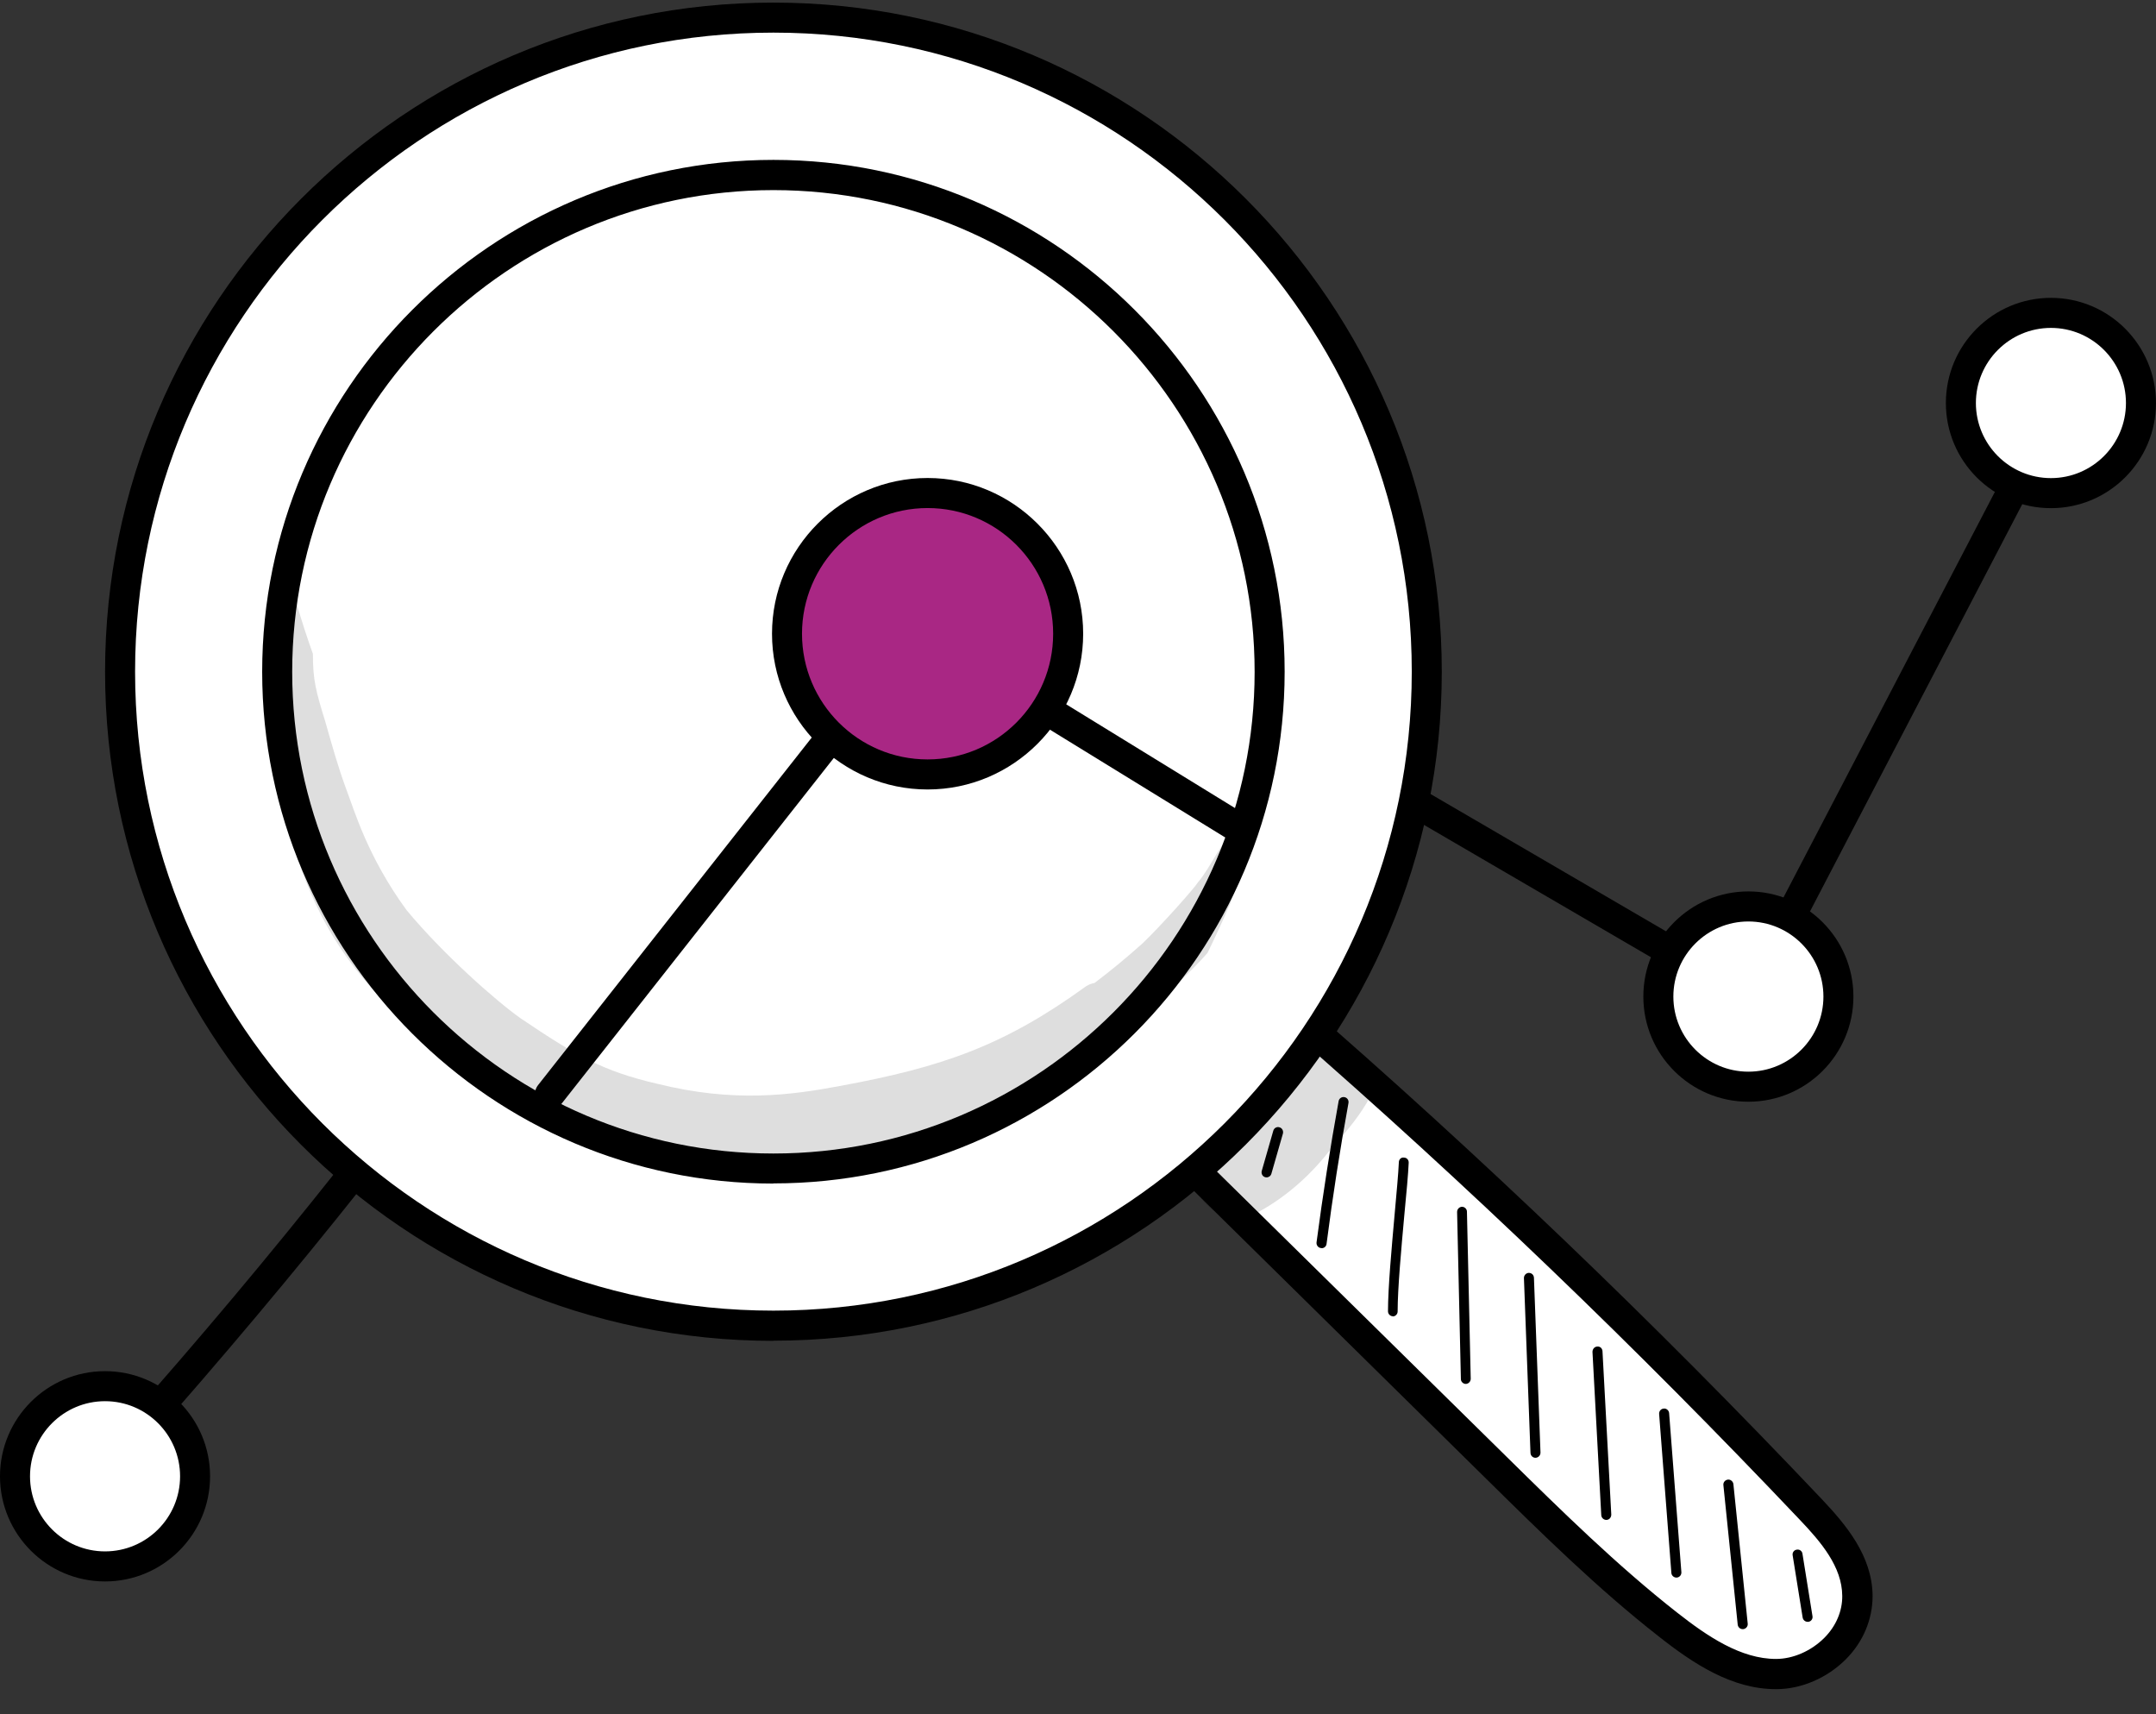 <svg width="78" height="62" viewBox="0 0 78 62" fill="none" xmlns="http://www.w3.org/2000/svg">
<rect x="0" y="0" width="78" height="62" fill="#333333" stroke="none"/>
<g clip-path="url(#clip0_1125_1224)">
<path d="M42.776 41.914C46.563 45.649 50.357 49.377 54.145 53.111C56.148 55.085 58.151 57.058 60.335 58.769C61.514 59.694 62.819 60.562 64.254 60.562C65.683 60.562 67.205 59.356 67.193 57.733C67.187 56.471 66.313 55.453 65.496 54.591C59.462 48.222 53.153 42.183 46.601 36.5C45.403 38.261 44.199 40.022 42.77 41.908L42.776 41.914Z" fill="white"/>
<path d="M64.253 61.096C62.656 61.096 61.264 60.178 60.004 59.184C57.794 57.455 55.748 55.438 53.77 53.489L42.4 42.292C42.207 42.099 42.182 41.792 42.35 41.574C43.767 39.7 44.977 37.927 46.151 36.21C46.238 36.085 46.382 35.985 46.538 35.966C46.694 35.947 46.856 35.978 46.968 36.085C53.508 41.755 59.879 47.856 65.9 54.214C66.786 55.15 67.735 56.274 67.747 57.723C67.747 58.566 67.41 59.384 66.78 60.015C66.106 60.69 65.17 61.096 64.265 61.096H64.253ZM43.492 41.849L54.525 52.709C56.484 54.638 58.512 56.63 60.671 58.323C61.782 59.197 62.986 60.003 64.253 60.003C64.871 60.003 65.526 59.715 66 59.241C66.424 58.816 66.655 58.273 66.649 57.723C66.643 56.668 65.882 55.775 65.102 54.957C59.242 48.774 53.058 42.835 46.706 37.303C45.701 38.776 44.666 40.275 43.492 41.849Z" fill="black"/>
<path d="M27.981 0.641C14.927 0.641 4.344 11.232 4.344 24.296C4.344 37.361 14.927 47.952 27.981 47.952C41.035 47.952 51.618 37.361 51.618 24.296C51.618 11.232 41.035 0.641 27.981 0.641ZM27.981 42.269C18.066 42.269 10.028 34.226 10.028 24.302C10.028 14.379 18.066 6.33 27.981 6.33C37.896 6.33 45.933 14.373 45.933 24.296C45.933 34.219 37.896 42.263 27.981 42.263V42.269ZM27.981 42.269C18.066 42.269 10.028 34.226 10.028 24.302C10.028 14.379 18.066 6.33 27.981 6.33C37.896 6.33 45.933 14.373 45.933 24.296C45.933 34.219 37.896 42.263 27.981 42.263V42.269Z" fill="white"/>
<path d="M27.981 48.498C14.646 48.498 3.801 37.644 3.801 24.299C3.801 10.954 14.646 0.094 27.981 0.094C41.316 0.094 52.161 10.947 52.161 24.293C52.161 37.638 41.316 48.492 27.981 48.492V48.498ZM27.981 1.18C15.245 1.18 4.887 11.547 4.887 24.293C4.887 37.038 15.245 47.405 27.981 47.405C40.717 47.405 51.075 37.038 51.075 24.293C51.075 11.547 40.717 1.18 27.981 1.18ZM27.981 42.809C17.785 42.809 9.485 34.503 9.485 24.299C9.485 14.095 17.785 5.783 27.981 5.783C38.177 5.783 46.476 14.088 46.476 24.293C46.476 34.497 38.177 42.803 27.981 42.803V42.809ZM10.571 24.299C10.571 33.91 18.384 41.722 27.981 41.722C37.578 41.722 45.39 33.904 45.39 24.299C45.39 14.694 37.578 6.876 27.981 6.876C18.384 6.876 10.571 14.694 10.571 24.299Z" fill="black"/>
<path d="M45.821 42.585C45.821 42.585 45.79 42.585 45.771 42.578C45.678 42.553 45.622 42.454 45.647 42.354L46.065 40.899C46.09 40.805 46.189 40.742 46.289 40.774C46.383 40.799 46.439 40.899 46.414 40.999L45.996 42.454C45.971 42.535 45.902 42.585 45.821 42.585Z" fill="black"/>
<path d="M47.811 45.141C47.811 45.141 47.793 45.141 47.786 45.141C47.687 45.129 47.618 45.035 47.63 44.935C47.855 43.23 48.123 41.513 48.429 39.827C48.448 39.727 48.541 39.664 48.641 39.683C48.741 39.702 48.803 39.795 48.785 39.895C48.479 41.575 48.211 43.292 47.992 44.991C47.98 45.085 47.905 45.147 47.811 45.147V45.141Z" fill="black"/>
<path d="M50.396 47.609C50.296 47.609 50.215 47.528 50.215 47.428C50.215 46.578 50.346 45.148 50.458 43.887C50.527 43.119 50.589 42.457 50.608 42.038C50.608 41.938 50.689 41.851 50.795 41.87C50.895 41.87 50.97 41.957 50.964 42.057C50.945 42.482 50.883 43.15 50.808 43.924C50.695 45.179 50.564 46.597 50.564 47.434C50.564 47.534 50.483 47.615 50.383 47.615L50.396 47.609Z" fill="black"/>
<path d="M53.033 50.056C52.933 50.056 52.852 49.974 52.852 49.881L52.715 43.836C52.715 43.736 52.79 43.655 52.89 43.648C52.989 43.648 53.071 43.73 53.071 43.823L53.208 49.868C53.208 49.968 53.133 50.049 53.033 50.056Z" fill="black"/>
<path d="M55.551 52.727C55.451 52.727 55.376 52.652 55.37 52.553L55.133 46.226C55.133 46.127 55.208 46.045 55.307 46.039C55.414 46.039 55.489 46.114 55.495 46.214L55.732 52.54C55.732 52.64 55.657 52.721 55.557 52.727H55.551Z" fill="black"/>
<path d="M58.112 54.974C58.019 54.974 57.938 54.899 57.931 54.806L57.613 48.898C57.613 48.798 57.682 48.711 57.782 48.704C57.894 48.692 57.969 48.773 57.975 48.873L58.293 54.781C58.293 54.881 58.225 54.968 58.125 54.974C58.125 54.974 58.119 54.974 58.112 54.974Z" fill="black"/>
<path d="M60.648 57.06C60.554 57.06 60.473 56.985 60.467 56.892L60.024 51.14C60.018 51.04 60.092 50.953 60.192 50.947C60.286 50.934 60.38 51.015 60.386 51.115L60.829 56.867C60.835 56.967 60.76 57.054 60.66 57.06C60.66 57.06 60.654 57.06 60.648 57.06Z" fill="black"/>
<path d="M63.048 58.925C62.954 58.925 62.879 58.856 62.867 58.763L62.349 53.717C62.337 53.617 62.411 53.529 62.511 53.517C62.605 53.505 62.699 53.579 62.711 53.679L63.229 58.725C63.241 58.825 63.166 58.913 63.067 58.925C63.067 58.925 63.054 58.925 63.048 58.925Z" fill="black"/>
<path d="M65.397 58.66C65.31 58.66 65.235 58.598 65.217 58.51L64.855 56.256C64.836 56.156 64.905 56.062 65.004 56.05C65.104 56.031 65.198 56.1 65.21 56.2L65.572 58.454C65.591 58.554 65.522 58.648 65.422 58.66C65.41 58.66 65.404 58.66 65.391 58.66H65.397Z" fill="black"/>
<g opacity="0.13">
<path d="M44.704 30.019C44.111 30.519 43.837 31.33 43.331 31.924C43.238 32.092 42.027 33.46 41.341 34.116C40.748 34.646 40.18 35.115 39.6 35.552C39.5 35.571 39.394 35.608 39.294 35.671C36.336 37.813 34.121 38.593 30.383 39.28C28.611 39.611 26.564 39.892 23.775 39.199C21.816 38.743 20.873 38.206 18.827 36.826C17.959 36.214 16.025 34.509 14.708 32.917C13.292 30.981 12.811 29.288 12.518 28.52C12.225 27.727 12 26.915 11.769 26.103C11.426 24.992 11.32 24.598 11.32 23.649C11.102 23.044 10.908 22.438 10.727 21.82C10.553 21.738 10.359 21.701 10.166 21.713C9.847 24.155 9.897 26.609 10.203 29.045C10.733 31.149 11.389 33.429 13.404 35.696C15.027 37.488 16.144 38.106 16.842 38.681C18.471 39.855 20.206 40.929 22.122 41.553C23.17 41.859 24.262 41.984 25.341 42.115C25.348 42.115 25.354 42.115 25.36 42.115C26.539 42.328 27.738 42.334 28.923 42.203C29.853 42.128 30.751 41.853 31.65 41.609C33.516 41.154 35.375 40.579 37.079 39.68C37.771 39.255 38.008 39.087 38.333 38.843C40.423 37.538 42.582 35.727 43.687 34.465C43.974 33.872 44.255 33.273 44.511 32.667C44.835 31.761 45.166 30.856 45.484 29.95C45.234 29.85 44.941 29.857 44.692 30.006L44.704 30.019Z" fill="black"/>
</g>
<g opacity="0.13">
<path d="M48.559 37.738C47.66 37.482 47.055 38.107 46.612 38.794C46.593 38.819 46.574 38.837 46.549 38.869C45.763 39.787 45.545 39.706 44.247 40.88C44.247 40.88 44.234 40.886 44.228 40.892C43.972 41.073 43.666 41.198 43.504 41.479C42.412 42.822 44.078 44.695 45.557 43.821C46.587 43.253 47.473 42.447 48.184 41.51C48.64 41.011 49.083 40.492 49.432 39.912C49.931 39.106 49.463 37.982 48.552 37.745L48.559 37.738Z" fill="black"/>
</g>
<path d="M33.558 28.015C36.367 28.015 38.644 25.736 38.644 22.925C38.644 20.115 36.367 17.836 33.558 17.836C30.75 17.836 28.473 20.115 28.473 22.925C28.473 25.736 30.75 28.015 33.558 28.015Z" fill="#A92784"/>
<path d="M33.558 28.555C30.457 28.555 27.93 26.026 27.93 22.922C27.93 19.818 30.457 17.289 33.558 17.289C36.659 17.289 39.187 19.818 39.187 22.922C39.187 26.026 36.659 28.555 33.558 28.555ZM33.558 18.376C31.056 18.376 29.015 20.412 29.015 22.922C29.015 25.432 31.05 27.468 33.558 27.468C36.067 27.468 38.101 25.432 38.101 22.922C38.101 20.412 36.067 18.376 33.558 18.376Z" fill="black"/>
<path d="M4.93 52.364C4.799 52.364 4.675 52.32 4.569 52.226C4.344 52.026 4.325 51.683 4.525 51.458C7.164 48.486 9.754 45.401 12.225 42.285C12.412 42.047 12.755 42.01 12.986 42.197C13.223 42.384 13.261 42.728 13.074 42.959C10.59 46.088 7.982 49.185 5.336 52.176C5.23 52.295 5.08 52.358 4.93 52.358V52.364Z" fill="black"/>
<path d="M63.254 36.593C63.16 36.593 63.067 36.568 62.979 36.518L51.205 29.654C50.942 29.505 50.855 29.174 51.011 28.911C51.161 28.649 51.492 28.562 51.754 28.718L63.042 35.3L72.277 17.589C72.414 17.321 72.745 17.221 73.007 17.358C73.275 17.496 73.375 17.827 73.238 18.089L63.741 36.305C63.672 36.436 63.553 36.536 63.41 36.574C63.36 36.586 63.31 36.593 63.26 36.593H63.254Z" fill="black"/>
<path d="M3.8 56.66C5.599 56.66 7.058 55.201 7.058 53.401C7.058 51.6 5.599 50.141 3.8 50.141C2.001 50.141 0.543 51.6 0.543 53.401C0.543 55.201 2.001 56.66 3.8 56.66Z" fill="white"/>
<path d="M3.8 57.2C1.704 57.2 0 55.495 0 53.397C0 51.299 1.704 49.594 3.8 49.594C5.897 49.594 7.6 51.299 7.6 53.397C7.6 55.495 5.897 57.2 3.8 57.2ZM3.8 50.68C2.303 50.68 1.086 51.898 1.086 53.397C1.086 54.896 2.303 56.113 3.8 56.113C5.298 56.113 6.515 54.896 6.515 53.397C6.515 51.898 5.298 50.68 3.8 50.68Z" fill="black"/>
<path d="M74.199 17.84C75.998 17.84 77.456 16.381 77.456 14.58C77.456 12.78 75.998 11.32 74.199 11.32C72.4 11.32 70.941 12.78 70.941 14.58C70.941 16.381 72.4 17.84 74.199 17.84Z" fill="white"/>
<path d="M74.199 18.38C72.102 18.38 70.398 16.675 70.398 14.577C70.398 12.478 72.102 10.773 74.199 10.773C76.295 10.773 77.999 12.478 77.999 14.577C77.999 16.675 76.295 18.38 74.199 18.38ZM74.199 11.86C72.701 11.86 71.484 13.078 71.484 14.577C71.484 16.075 72.701 17.293 74.199 17.293C75.696 17.293 76.913 16.075 76.913 14.577C76.913 13.078 75.696 11.86 74.199 11.86Z" fill="black"/>
<path d="M63.253 39.309C65.052 39.309 66.511 37.849 66.511 36.049C66.511 34.248 65.052 32.789 63.253 32.789C61.454 32.789 59.996 34.248 59.996 36.049C59.996 37.849 61.454 39.309 63.253 39.309Z" fill="white"/>
<path d="M63.253 39.849C61.157 39.849 59.453 38.144 59.453 36.045C59.453 33.947 61.157 32.242 63.253 32.242C65.35 32.242 67.053 33.947 67.053 36.045C67.053 38.144 65.35 39.849 63.253 39.849ZM63.253 33.329C61.756 33.329 60.539 34.547 60.539 36.045C60.539 37.544 61.756 38.762 63.253 38.762C64.751 38.762 65.968 37.544 65.968 36.045C65.968 34.547 64.751 33.329 63.253 33.329Z" fill="black"/>
<path d="M19.895 40.123C19.776 40.123 19.658 40.086 19.558 40.005C19.321 39.817 19.283 39.48 19.47 39.243L29.479 26.535C29.667 26.297 30.004 26.26 30.241 26.447C30.478 26.634 30.515 26.972 30.328 27.209L20.319 39.917C20.213 40.055 20.051 40.123 19.895 40.123Z" fill="black"/>
<path d="M44.743 30.455C44.643 30.455 44.549 30.43 44.462 30.374L37.604 26.158C37.348 26.002 37.267 25.665 37.423 25.409C37.579 25.153 37.916 25.072 38.172 25.228L45.03 29.443C45.285 29.599 45.367 29.936 45.211 30.192C45.111 30.361 44.93 30.449 44.749 30.449L44.743 30.455Z" fill="black"/>
</g>
<defs>
<clipPath id="clip0_1125_1224">
<rect width="78" height="61" fill="white" transform="translate(0 0.094)"/>
</clipPath>
</defs>
</svg>
